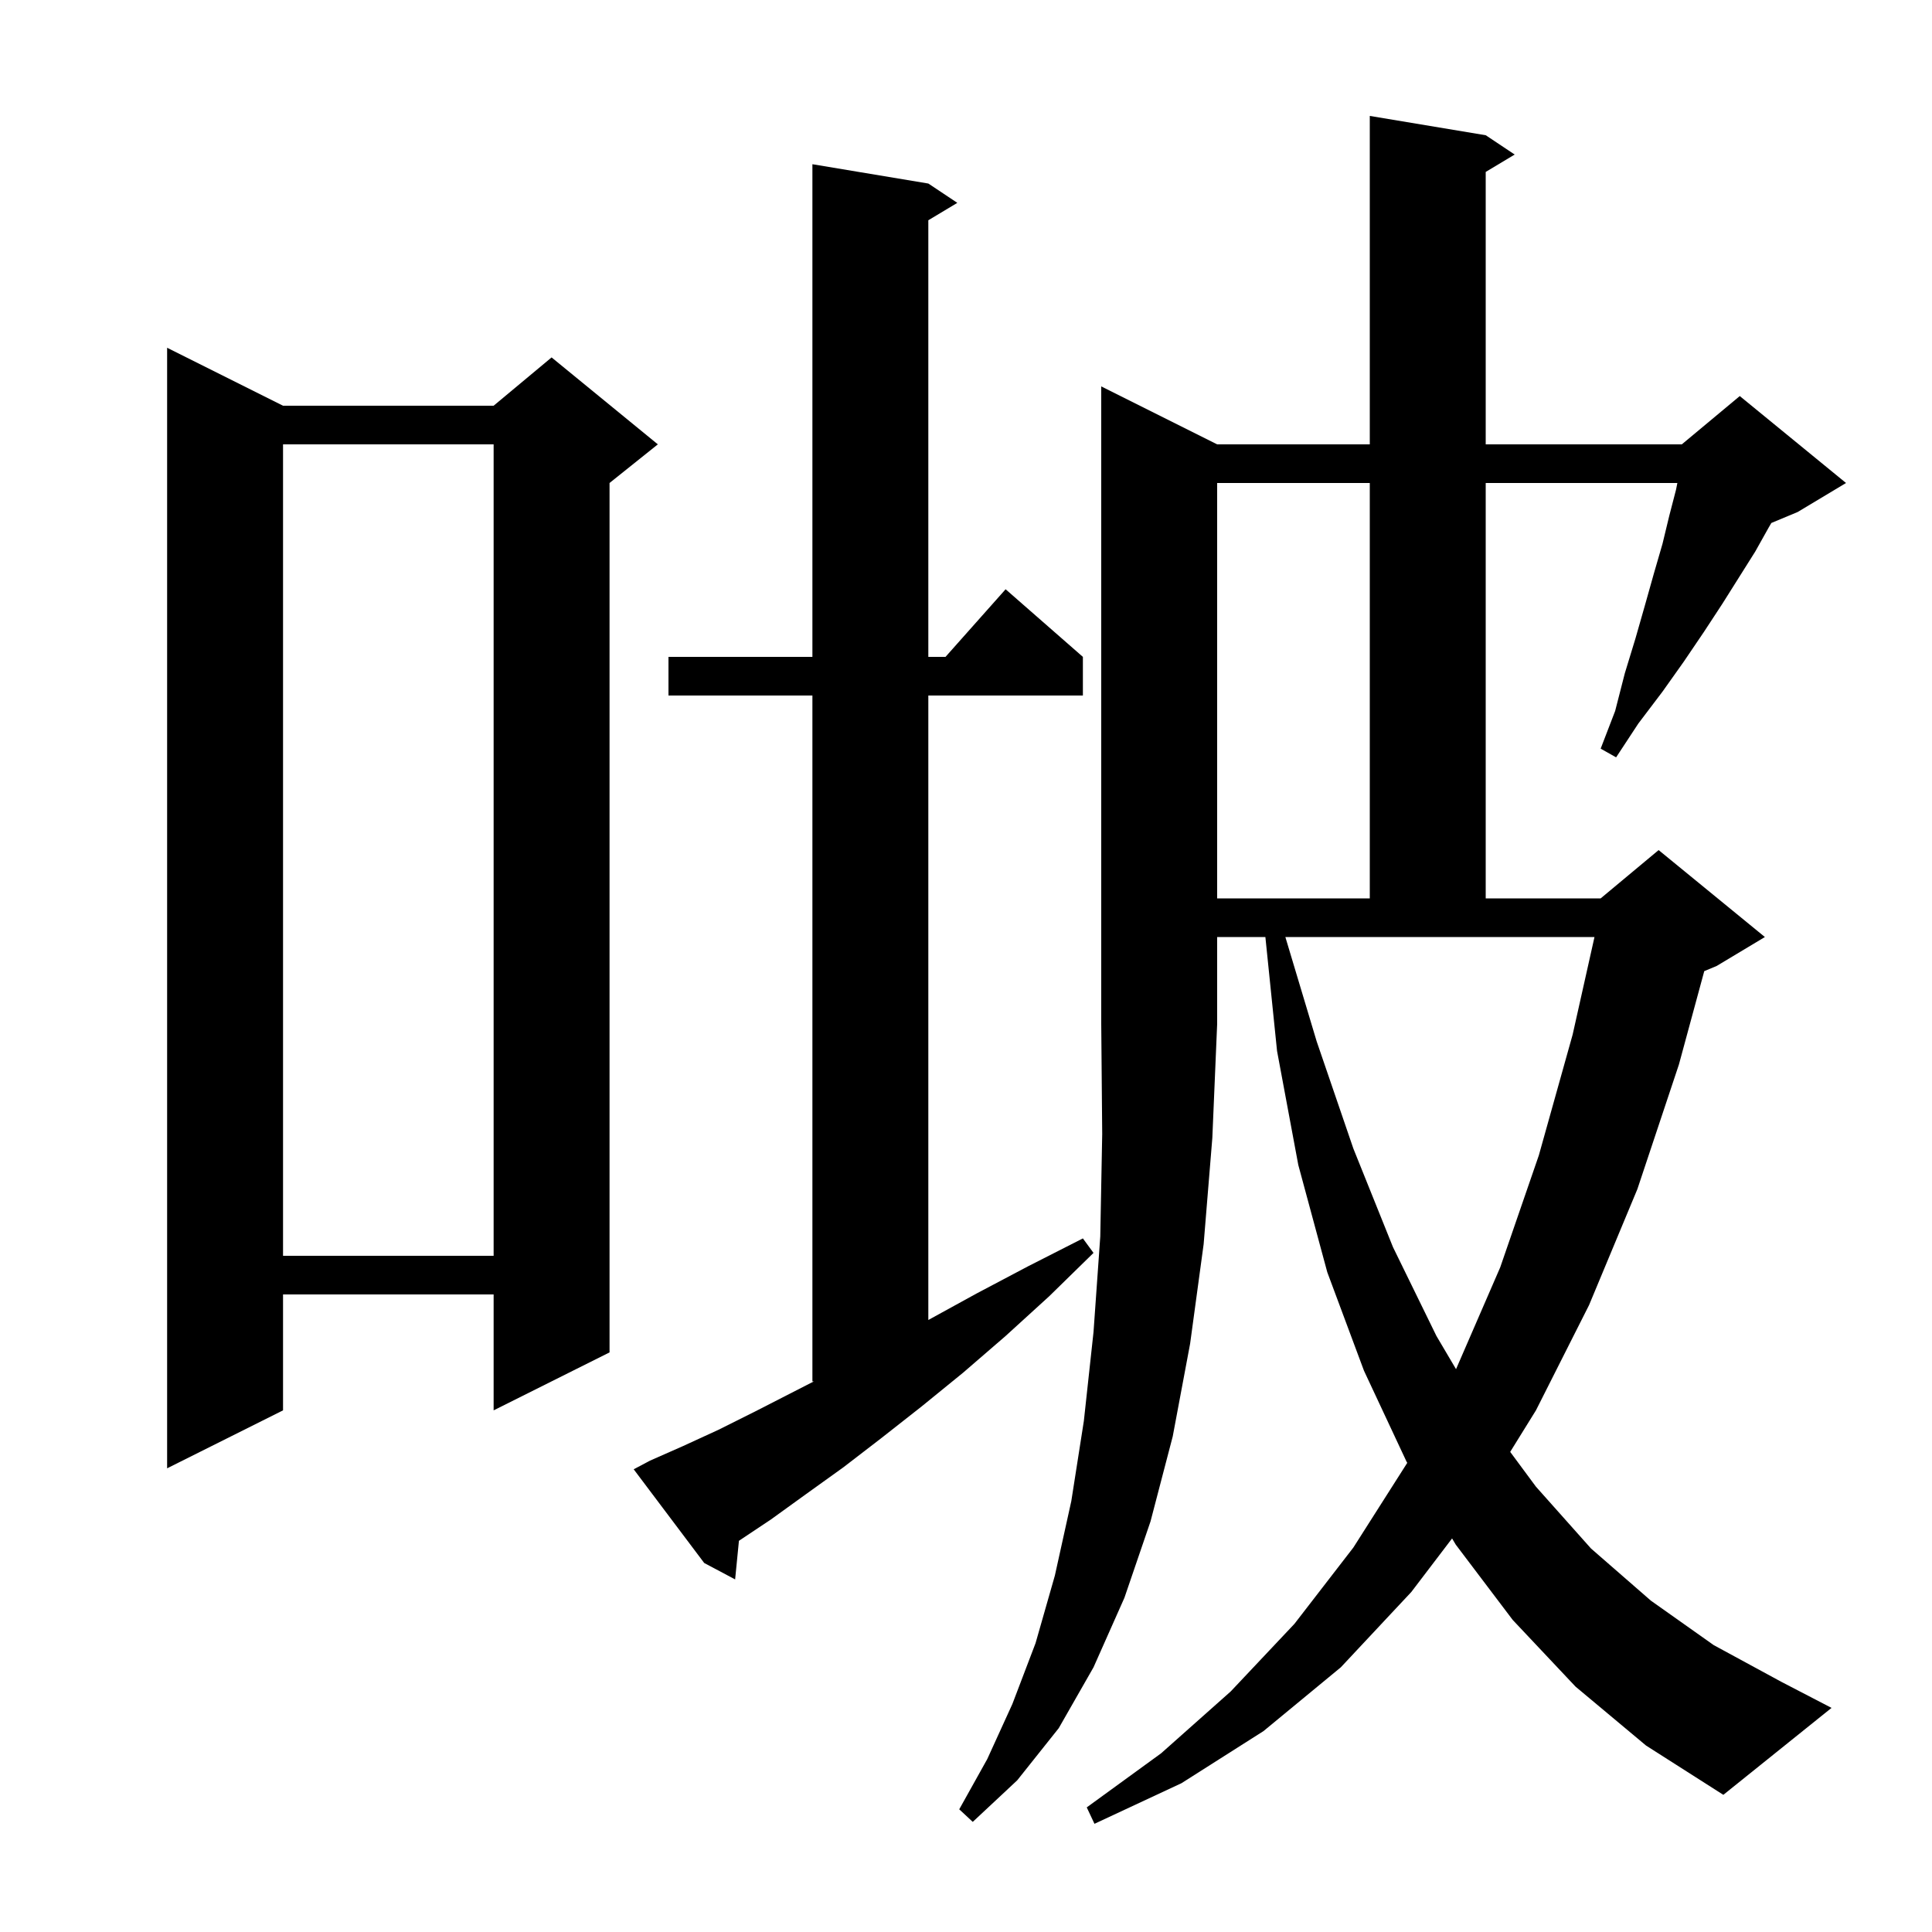 <svg xmlns="http://www.w3.org/2000/svg" xmlns:xlink="http://www.w3.org/1999/xlink" version="1.1" baseProfile="full" viewBox="0 0 200 200" width="200" height="200"><g fill="currentColor"><path d="M 126.0 46.0 L 141.8 46.0 L 141.8 12.0 L 153.8 14.0 L 156.8 16.0 L 153.8 17.8 L 153.8 46.0 L 174.1 46.0 L 180.1 41.0 L 191.1 50.0 L 186.1 53.0 L 183.37 54.138 L 183.1 54.6 L 181.7 57.1 L 178.3 62.5 L 176.4 65.4 L 174.3 68.5 L 172.1 71.6 L 169.6 74.9 L 167.3 78.4 L 165.7 77.5 L 167.2 73.6 L 168.2 69.7 L 169.3 66.1 L 170.3 62.6 L 171.2 59.4 L 172.1 56.3 L 172.8 53.4 L 173.5 50.7 L 173.64 50.0 L 153.8 50.0 L 153.8 93.0 L 165.7 93.0 L 171.7 88.0 L 182.7 97.0 L 177.7 100.0 L 176.424 100.532 L 173.8 110.2 L 169.5 123.1 L 164.5 135.1 L 159.0 146.0 L 156.335 150.298 L 159.0 153.9 L 164.7 160.3 L 170.9 165.7 L 177.4 170.3 L 184.4 174.1 L 189.6 176.8 L 178.4 185.8 L 170.4 180.7 L 163.1 174.6 L 156.6 167.7 L 150.7 159.9 L 150.319 159.258 L 146.1 164.8 L 138.8 172.6 L 130.8 179.2 L 122.3 184.6 L 113.3 188.8 L 112.5 187.1 L 120.2 181.5 L 127.4 175.1 L 134.0 168.1 L 140.1 160.2 L 145.679 151.433 L 145.6 151.3 L 141.2 141.9 L 137.4 131.7 L 134.4 120.6 L 132.2 108.8 L 130.992 97.0 L 126.0 97.0 L 126.0 106.0 L 125.5 117.8 L 124.6 128.8 L 123.2 139.1 L 121.4 148.7 L 119.1 157.5 L 116.4 165.4 L 113.2 172.6 L 109.6 178.9 L 105.3 184.3 L 100.7 188.6 L 99.3 187.3 L 102.2 182.1 L 104.8 176.4 L 107.2 170.1 L 109.2 163.1 L 110.9 155.4 L 112.2 147.1 L 113.2 137.9 L 113.9 128.0 L 114.1 117.4 L 114.0 106.0 L 114.0 40.0 Z M 67.3 151.2 L 70.7 149.7 L 74.4 148.0 L 78.2 146.1 L 82.3 144.0 L 84.255 143.0 L 84.1 143.0 L 84.1 72.0 L 69.2 72.0 L 69.2 68.0 L 84.1 68.0 L 84.1 17.0 L 96.1 19.0 L 99.1 21.0 L 96.1 22.8 L 96.1 68.0 L 97.878 68.0 L 104.1 61.0 L 112.1 68.0 L 112.1 72.0 L 96.1 72.0 L 96.1 136.645 L 101.1 133.9 L 106.4 131.1 L 112.1 128.2 L 113.2 129.7 L 108.6 134.2 L 104.1 138.3 L 99.7 142.1 L 95.4 145.6 L 91.2 148.9 L 87.3 151.9 L 83.4 154.7 L 79.8 157.3 L 76.494 159.504 L 76.1 163.5 L 72.9 161.8 L 65.6 152.1 Z M 29.3 42.0 L 51.1 42.0 L 57.1 37.0 L 68.1 46.0 L 63.1 50.0 L 63.1 140.0 L 51.1 146.0 L 51.1 134.0 L 29.3 134.0 L 29.3 146.0 L 17.3 152.0 L 17.3 36.0 Z M 136.3 107.8 L 140.1 118.9 L 144.2 129.1 L 148.7 138.3 L 150.728 141.735 L 155.3 131.2 L 159.3 119.6 L 162.8 107.1 L 165.061 97.0 L 133.06 97.0 Z M 29.3 46.0 L 29.3 130.0 L 51.1 130.0 L 51.1 46.0 Z M 126.0 50.0 L 126.0 93.0 L 141.8 93.0 L 141.8 50.0 Z "/></g></svg>